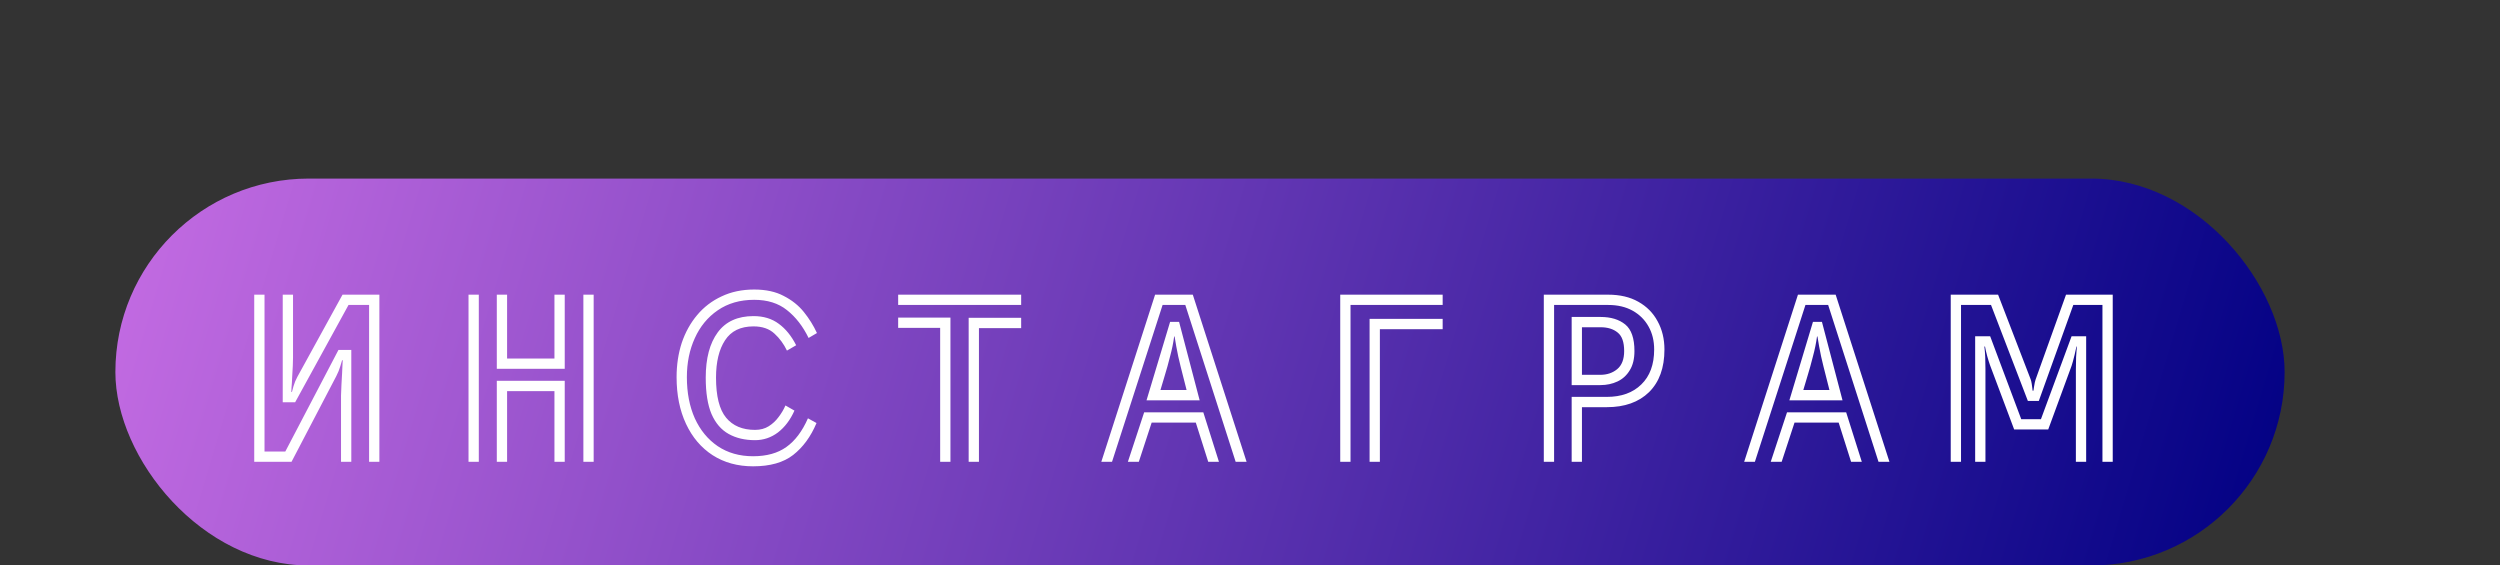 <?xml version="1.0" encoding="UTF-8"?> <svg xmlns="http://www.w3.org/2000/svg" width="420" height="95" viewBox="0 0 420 95" fill="none"><rect x="0" y="0" width="420" height="95" fill="#333333" stroke="none"/><rect x="19.384" y="30" width="364.431" height="65" rx="32.5" fill="url(#paint0_linear_39_16)"></rect><path d="M62.007 51.233H58.551L49.587 67.577H47.499V49.505H49.227V60.089C49.227 60.377 49.215 60.833 49.191 61.457C49.167 62.057 49.131 62.693 49.083 63.365C49.059 64.037 49.023 64.613 48.975 65.093C48.951 65.573 48.939 65.825 48.939 65.849H49.047C49.071 65.801 49.155 65.489 49.299 64.913C49.467 64.337 49.683 63.809 49.947 63.329L57.543 49.505H63.735V77.585H62.007V51.233ZM57.291 67.685C57.291 67.421 57.291 67.013 57.291 66.461C57.315 65.909 57.339 65.309 57.363 64.661C57.411 63.989 57.447 63.341 57.471 62.717C57.495 62.093 57.519 61.577 57.543 61.169C57.567 60.761 57.579 60.545 57.579 60.521H57.471C57.447 60.569 57.351 60.893 57.183 61.493C57.015 62.069 56.787 62.633 56.499 63.185L48.975 77.585H42.711V49.505H44.439V75.857H47.931L56.859 58.793H59.019V77.585H57.291V67.685ZM83.463 49.505H85.191V60.233H93.147V49.505H94.875V61.961H83.463V49.505ZM98.007 49.505H99.735V77.585H98.007V49.505ZM78.711 49.505H80.439V77.585H78.711V49.505ZM93.147 65.705H85.191V77.585H83.463V63.977H94.875V77.585H93.147V65.705ZM137.175 71.069C136.215 73.349 134.907 75.137 133.251 76.433C131.619 77.705 129.375 78.341 126.519 78.341C123.927 78.341 121.659 77.717 119.715 76.469C117.795 75.221 116.307 73.469 115.251 71.213C114.195 68.957 113.667 66.341 113.667 63.365C113.667 61.301 113.955 59.381 114.531 57.605C115.131 55.829 115.995 54.269 117.123 52.925C118.251 51.581 119.619 50.537 121.227 49.793C122.835 49.025 124.659 48.641 126.699 48.641C128.667 48.641 130.323 49.001 131.667 49.721C133.035 50.417 134.163 51.317 135.051 52.421C135.939 53.525 136.671 54.701 137.247 55.949L135.843 56.777C134.883 54.809 133.671 53.249 132.207 52.097C130.767 50.945 128.931 50.369 126.699 50.369C124.323 50.369 122.283 50.957 120.579 52.133C118.899 53.285 117.615 54.845 116.727 56.813C115.839 58.757 115.395 60.941 115.395 63.365C115.395 65.981 115.839 68.285 116.727 70.277C117.639 72.269 118.923 73.829 120.579 74.957C122.259 76.085 124.239 76.649 126.519 76.649C128.799 76.649 130.659 76.133 132.099 75.101C133.563 74.069 134.775 72.461 135.735 70.277L137.175 71.069ZM133.467 68.981C132.771 70.541 131.847 71.765 130.695 72.653C129.543 73.517 128.259 73.949 126.843 73.949C125.139 73.949 123.663 73.601 122.415 72.905C121.167 72.209 120.207 71.093 119.535 69.557C118.887 68.021 118.563 65.981 118.563 63.437C118.563 60.197 119.235 57.665 120.579 55.841C121.923 54.017 123.927 53.105 126.591 53.105C128.271 53.105 129.687 53.537 130.839 54.401C131.991 55.241 132.963 56.441 133.755 58.001L132.207 58.901C131.679 57.797 130.983 56.849 130.119 56.057C129.255 55.241 128.079 54.833 126.591 54.833C124.407 54.833 122.811 55.613 121.803 57.173C120.795 58.709 120.291 60.797 120.291 63.437C120.291 66.557 120.855 68.801 121.983 70.169C123.111 71.537 124.731 72.221 126.843 72.221C127.731 72.221 128.499 72.017 129.147 71.609C129.795 71.201 130.347 70.685 130.803 70.061C131.283 69.437 131.667 68.789 131.955 68.117L133.467 68.981ZM150.891 49.505H171.555V51.233H150.891V49.505ZM157.947 55.085H150.891V53.357H159.675V77.585H157.947V55.085ZM162.735 53.393H171.555V55.121H164.463V77.585H162.735V53.393ZM199.131 51.233H195.315L186.819 77.585H185.019L194.055 49.505H200.391L209.427 77.585H207.591L199.131 51.233ZM196.575 54.077H198.087L201.543 67.253H192.615L196.575 54.077ZM199.347 65.525C199.203 64.901 198.999 64.097 198.735 63.113C198.471 62.105 198.207 61.025 197.943 59.873C197.703 58.721 197.499 57.605 197.331 56.525H197.259C197.115 57.605 196.887 58.721 196.575 59.873C196.287 61.025 195.987 62.105 195.675 63.113C195.387 64.097 195.147 64.901 194.955 65.525H199.347ZM200.895 70.997H193.479L191.319 77.585H189.483L192.219 69.269H202.155L204.783 77.585H202.983L200.895 70.997ZM225.159 49.505H242.367V51.233H226.887V77.585H225.159V49.505ZM230.091 53.573H242.367V55.301H231.819V77.585H230.091V53.573ZM264.039 66.677H269.943C272.391 66.677 274.323 65.981 275.739 64.589C277.179 63.197 277.899 61.241 277.899 58.721C277.899 57.257 277.587 55.973 276.963 54.869C276.339 53.741 275.451 52.853 274.299 52.205C273.147 51.557 271.767 51.233 270.159 51.233H261.087V77.585H259.359V49.505H270.159C272.151 49.505 273.843 49.901 275.235 50.693C276.651 51.485 277.731 52.577 278.475 53.969C279.243 55.361 279.627 56.945 279.627 58.721C279.627 61.793 278.763 64.181 277.035 65.885C275.307 67.565 272.943 68.405 269.943 68.405H265.767V77.585H264.039V66.677ZM264.039 53.249H268.899C270.627 53.249 272.007 53.669 273.039 54.509C274.071 55.349 274.587 56.837 274.587 58.973C274.587 60.293 274.323 61.373 273.795 62.213C273.291 63.053 272.607 63.677 271.743 64.085C270.879 64.493 269.919 64.697 268.863 64.697H264.039V53.249ZM268.863 62.969C269.967 62.969 270.903 62.657 271.671 62.033C272.463 61.385 272.859 60.365 272.859 58.973C272.859 57.485 272.499 56.453 271.779 55.877C271.059 55.277 270.099 54.977 268.899 54.977H265.767V62.969H268.863ZM307.131 51.233H303.315L294.819 77.585H293.019L302.055 49.505H308.391L317.427 77.585H315.591L307.131 51.233ZM304.575 54.077H306.087L309.543 67.253H300.615L304.575 54.077ZM307.347 65.525C307.203 64.901 306.999 64.097 306.735 63.113C306.471 62.105 306.207 61.025 305.943 59.873C305.703 58.721 305.499 57.605 305.331 56.525H305.259C305.115 57.605 304.887 58.721 304.575 59.873C304.287 61.025 303.987 62.105 303.675 63.113C303.387 64.097 303.147 64.901 302.955 65.525H307.347ZM308.895 70.997H301.479L299.319 77.585H297.483L300.219 69.269H310.155L312.783 77.585H310.983L308.895 70.997ZM353.211 51.233H348.315L342.519 67.361H340.683L334.491 51.233H329.451V77.585H327.723V49.505H335.679L341.151 63.725C341.223 63.917 341.283 64.169 341.331 64.481C341.379 64.769 341.415 65.033 341.439 65.273C341.463 65.489 341.475 65.609 341.475 65.633H341.619C341.619 65.609 341.655 65.369 341.727 64.913C341.799 64.433 341.883 64.049 341.979 63.761L347.091 49.505H354.939V77.585H353.211V51.233ZM348.747 62.177C348.747 61.553 348.759 60.833 348.783 60.017C348.831 59.201 348.879 58.601 348.927 58.217H348.855C348.855 58.217 348.819 58.361 348.747 58.649C348.699 58.913 348.627 59.237 348.531 59.621C348.435 60.005 348.339 60.377 348.243 60.737C348.147 61.073 348.075 61.313 348.027 61.457L344.103 72.149H338.379L334.311 61.313C334.167 60.905 334.011 60.401 333.843 59.801C333.675 59.177 333.555 58.649 333.483 58.217H333.375C333.447 58.817 333.495 59.405 333.519 59.981C333.543 60.557 333.555 61.229 333.555 61.997V77.585H331.827V56.489H334.347L339.567 70.421H342.879L348.027 56.489H350.475V77.585H348.747V62.177Z" fill="white"></path><defs><linearGradient id="paint0_linear_39_16" x1="19.384" y1="30" x2="371.899" y2="135.004" gradientUnits="userSpaceOnUse"><stop stop-color="#C56CE3"></stop><stop offset="1" stop-color="#000083"></stop></linearGradient></defs></svg> 
